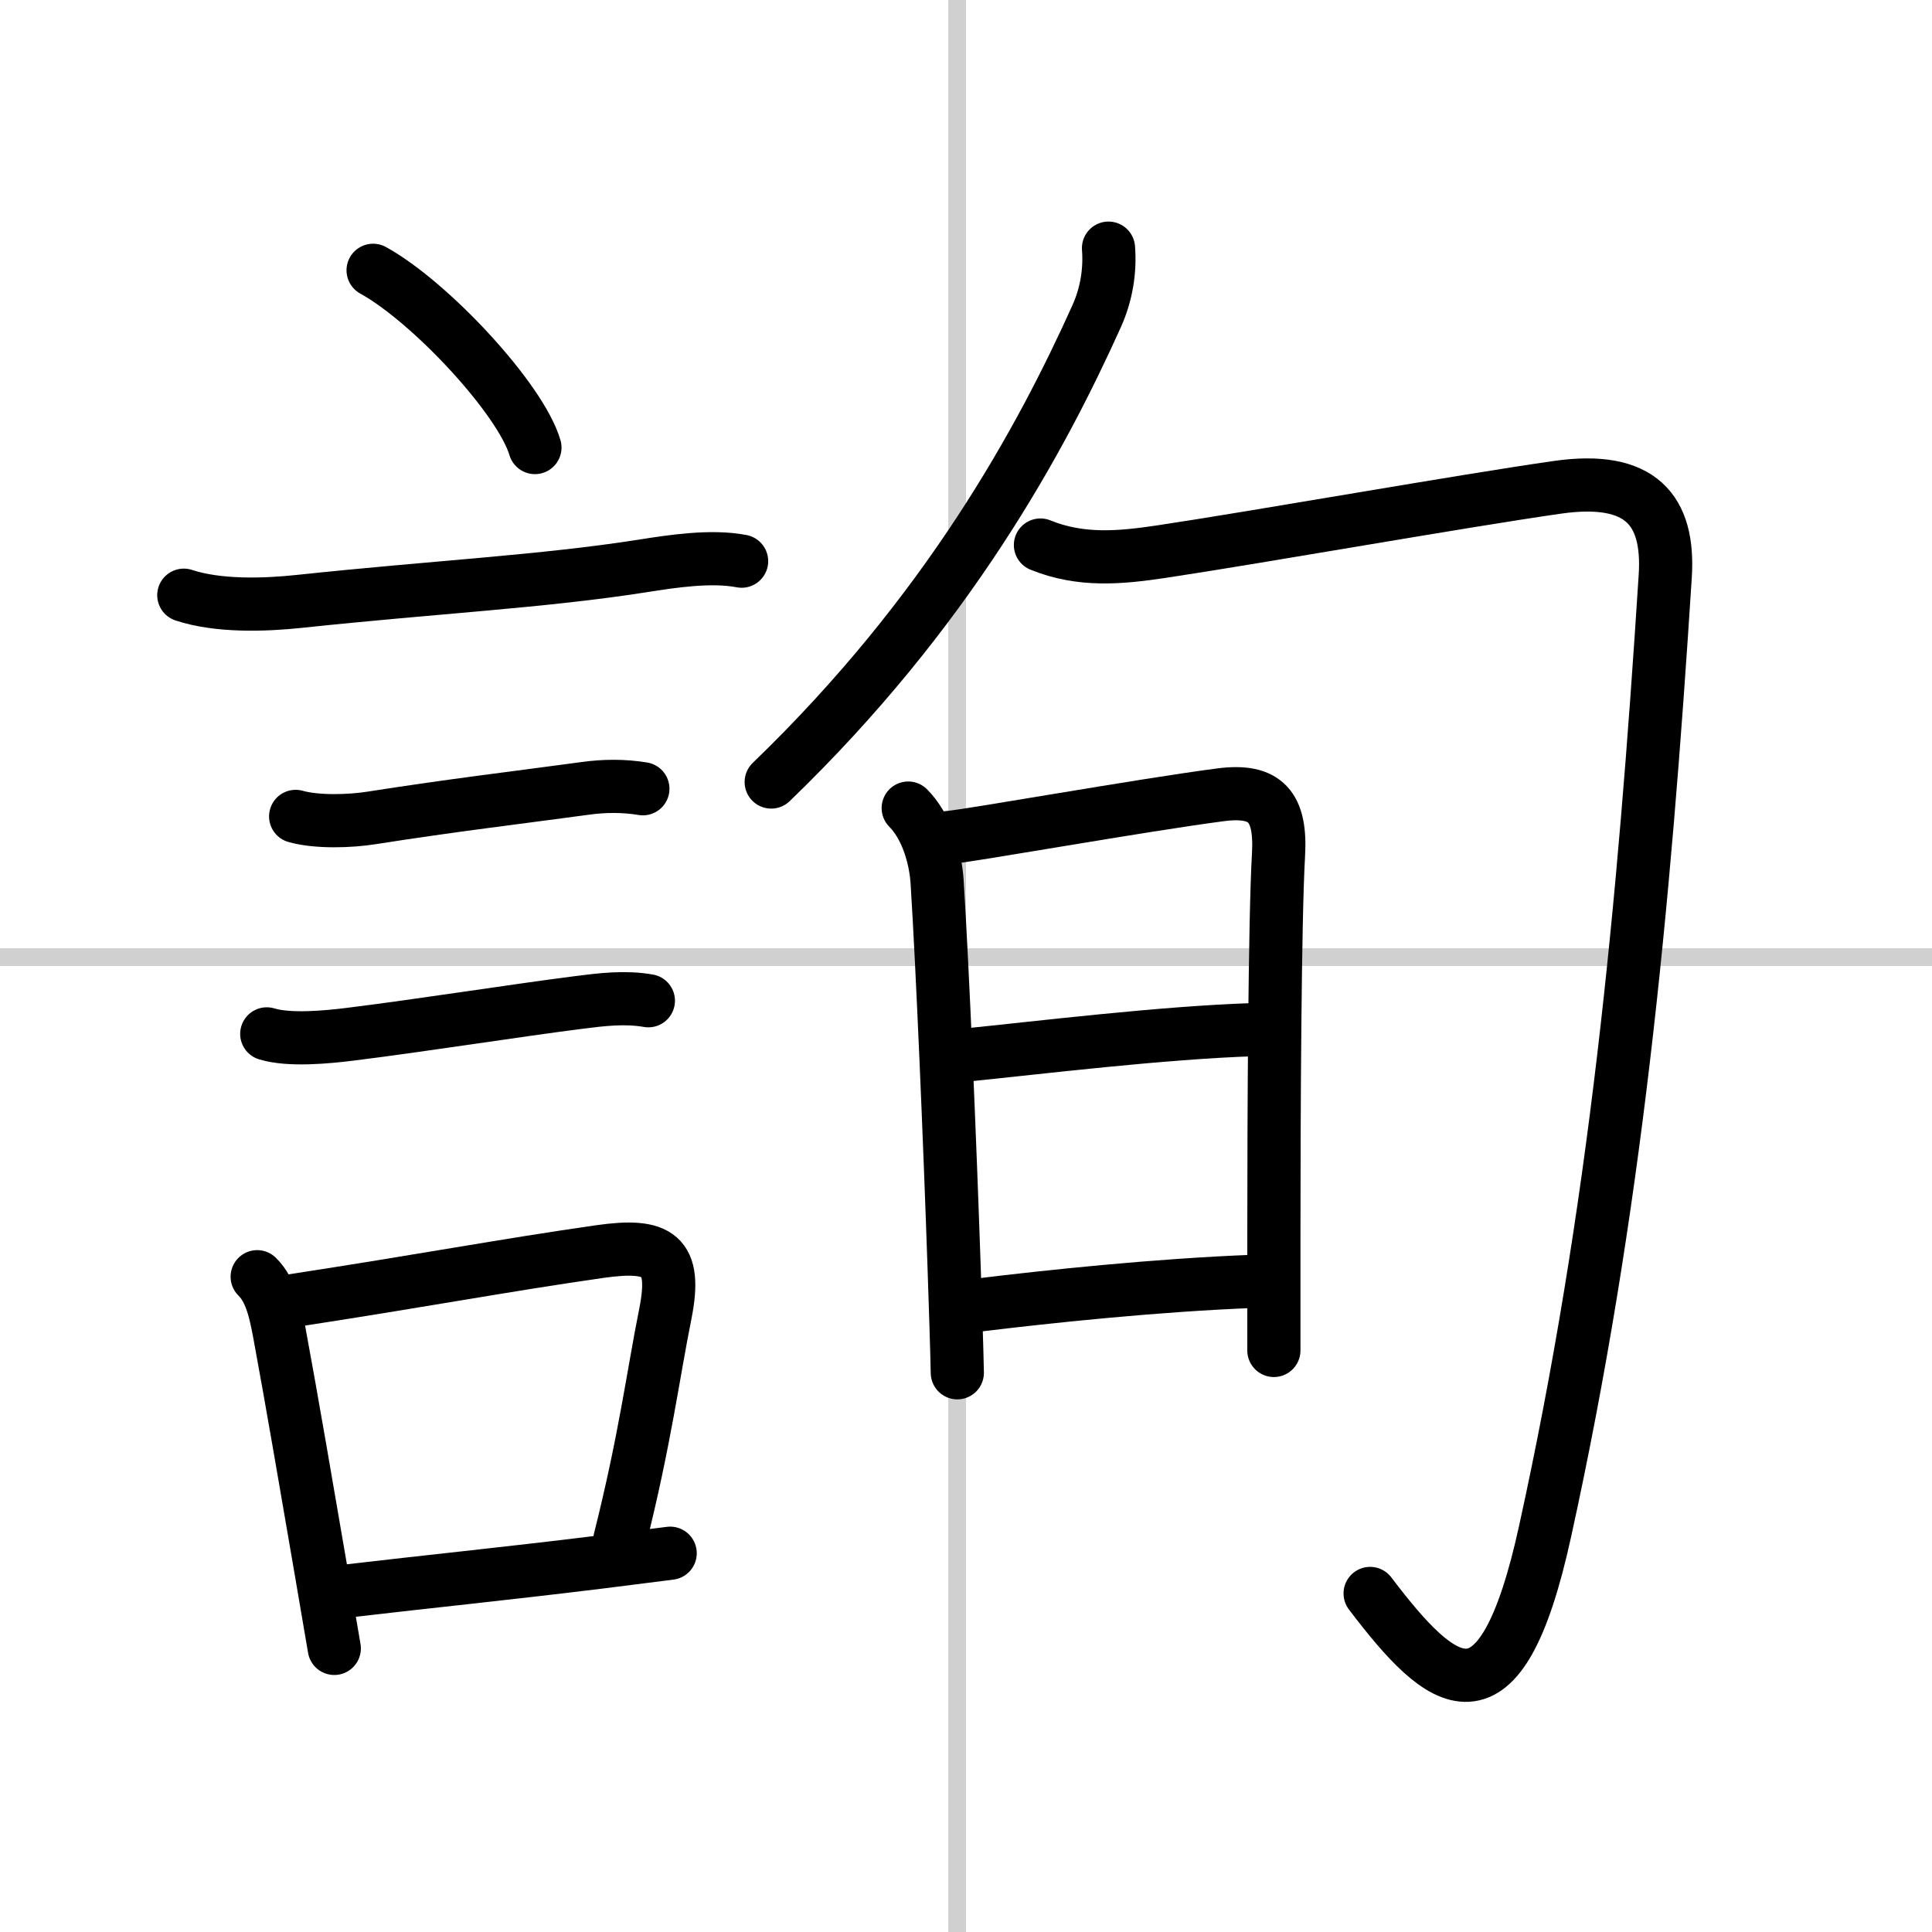 <svg width="400" height="400" viewBox="0 0 109 109" xmlns="http://www.w3.org/2000/svg"><rect x="0" y="0" width="109" height="109" fill="#808080" stroke="none"/><g fill="none" stroke="#000" stroke-linecap="round" stroke-linejoin="round" stroke-width="3"><rect width="100%" height="100%" fill="#fff" stroke="#fff"/><line x1="54" x2="54" y2="109" stroke="#d0d0d0" stroke-width="1"/><line x2="109" y1="54" y2="54" stroke="#d0d0d0" stroke-width="1"/><path d="m21.05 15.25c3.22 1.77 8.32 7.25 9.13 10"/><path d="m10.37 33.58c1.94 0.64 4.53 0.56 6.51 0.35 7.61-0.81 13.78-1.12 19.37-2 1.71-0.27 3.88-0.6 5.59-0.27"/><path d="m16.68 46.06c1.2 0.34 3.08 0.28 4.32 0.08 4.59-0.72 8.11-1.13 12.01-1.66 1.08-0.15 2.17-0.16 3.26 0.02"/><path d="m15.05 58.33c1.28 0.39 3.42 0.18 4.71 0.02 4.1-0.51 9.26-1.33 12.87-1.79 1.33-0.17 2.62-0.33 3.95-0.1"/><path d="m14.51 72.03c0.8 0.78 1.04 2.08 1.24 3.1 0.73 3.94 1.58 8.95 2.34 13.36 0.27 1.61 0.54 3.14 0.77 4.51"/><path d="m16.37 73.4c7.58-1.16 12.03-2.01 17.48-2.79 3.32-0.47 4.35 0.17 3.69 3.5-0.69 3.43-1.15 7.12-2.57 12.76"/><path d="m19.78 89.74c4.33-0.51 8.62-0.94 14-1.6 1.28-0.16 2.62-0.33 4.03-0.51"/><path d="m62.54 14c0.1 1.29-0.12 2.61-0.66 3.82-3.12 6.93-8.39 16.68-18.37 26.3"/><path d="m58.7 30.75c2.29 0.93 4.5 0.72 6.84 0.37 5.35-0.8 17.01-2.87 22.35-3.63 4.67-0.66 6.3 1.27 6.06 5.02-1.2 18.75-2.82 35.88-6.78 53.89-2.54 11.61-5.8 8.86-9.87 3.5"/><path d="m51.24 45.59c1.02 1.02 1.54 2.75 1.63 4.16 0.31 4.88 0.72 14.68 0.96 21.75 0.08 2.39 0.15 4.48 0.18 5.95"/><path d="m53.44 47.26c1.2-0.09 10.9-1.83 15.43-2.42 2.55-0.33 3.42 0.67 3.26 3.41-0.21 3.69-0.26 14.58-0.26 21.62v6.32"/><path d="m54.44 59.53c4.06-0.41 11.18-1.28 16.33-1.44"/><path d="m55.1 73.64c4.02-0.49 10.15-1.14 15.67-1.35"/></g></svg>
